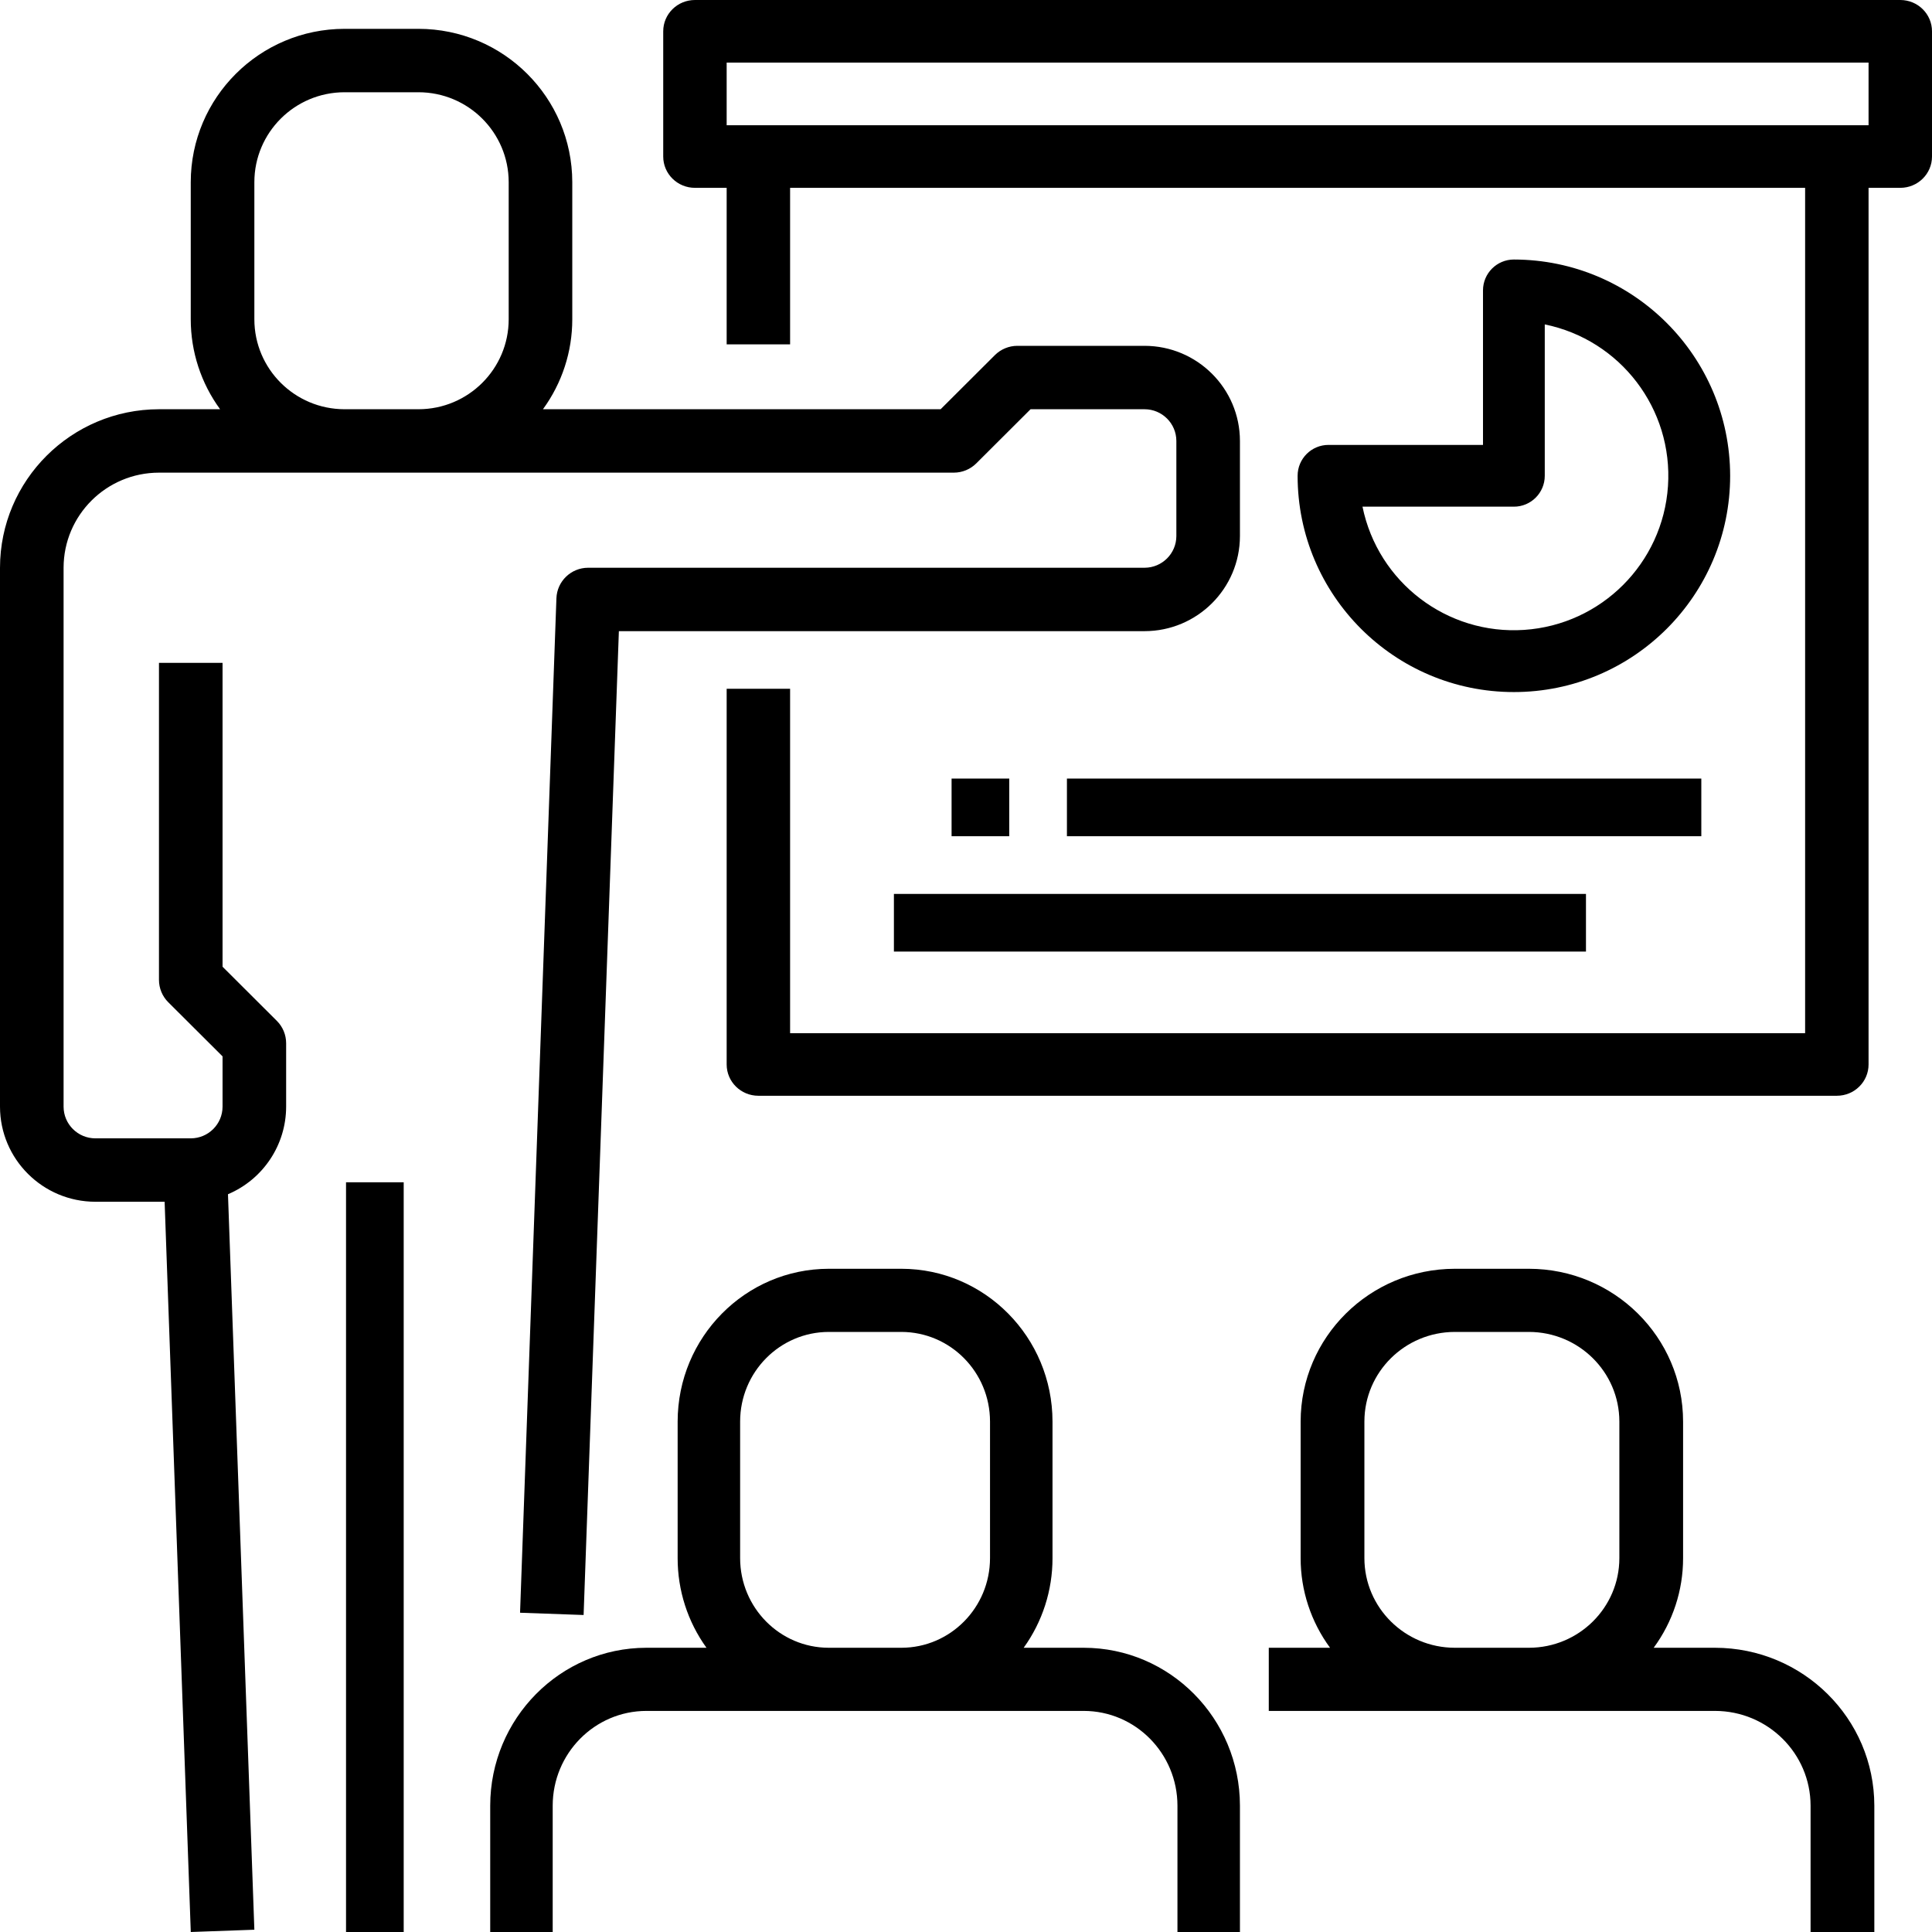 <?xml version="1.0" encoding="UTF-8"?>
<svg width="67px" height="67px" viewBox="0 0 67 67" version="1.1" xmlns="http://www.w3.org/2000/svg" xmlns:xlink="http://www.w3.org/1999/xlink">
    <title>Meeting, Conference  &amp; Seminars</title>
    <g id="Website-design" stroke="none" stroke-width="1" fill="none" fill-rule="evenodd">
        <g id="Absolute-Venues-V2" transform="translate(-1008, -4468)" fill="#000000" fill-rule="nonzero">
            <g id="Seminars-Copy" transform="translate(1008, 4468)">
                <path d="M14.513,1 C17.458,1.003 19.843,3.383 19.846,6.318 L19.846,6.318 L19.846,11.073 C19.847,12.194 19.491,13.286 18.829,14.192 L18.829,14.192 L32.62,14.192 L34.502,12.315 C34.709,12.109 34.99,11.993 35.282,11.993 L35.282,11.993 L39.692,11.993 C41.518,11.995 42.998,13.471 43,15.291 L43,15.291 L43,18.59 C42.998,20.41 41.518,21.886 39.692,21.888 L39.692,21.888 L21.462,21.888 L20.239,56.007 L18.035,55.928 L19.296,20.749 C19.317,20.157 19.804,19.689 20.397,19.689 L20.397,19.689 L39.692,19.689 C40.301,19.688 40.794,19.196 40.795,18.59 L40.795,18.59 L40.795,15.291 C40.794,14.685 40.301,14.193 39.692,14.192 L39.692,14.192 L35.739,14.192 L33.857,16.069 C33.65,16.275 33.369,16.391 33.077,16.391 L33.077,16.391 L5.513,16.391 C3.687,16.393 2.207,17.868 2.205,19.689 L2.205,19.689 L2.205,38.378 C2.206,38.985 2.699,39.476 3.308,39.477 L3.308,39.477 L6.615,39.477 C7.224,39.476 7.717,38.985 7.718,38.378 L7.718,38.378 L7.718,36.634 L5.836,34.758 C5.629,34.552 5.513,34.272 5.513,33.98 L5.513,33.98 L5.513,22.987 L7.718,22.987 L7.718,33.525 L9.6,35.402 C9.807,35.608 9.923,35.887 9.923,36.179 L9.923,36.179 L9.923,38.378 C9.922,39.702 9.128,40.897 7.906,41.415 L7.906,41.415 L8.821,66.921 L6.616,67 L5.709,41.676 L3.308,41.676 C1.482,41.674 0.002,40.198 0,38.378 L0,38.378 L0,19.689 C0.003,16.655 2.47,14.196 5.513,14.192 L5.513,14.192 L7.633,14.192 C6.971,13.287 6.615,12.195 6.615,11.074 L6.615,11.074 L6.615,6.318 C6.618,3.383 9.004,1.003 11.948,1 L11.948,1 Z M14,41 L14,67 L12,67 L12,41 L14,41 Z M31.26,44 C34.153,44.003 36.497,46.374 36.5,49.298 L36.5,49.298 L36.5,54.036 C36.501,55.152 36.151,56.24 35.5,57.143 L35.5,57.143 L37.583,57.143 C40.573,57.146 42.997,59.596 43,62.619 L43,62.619 L43,67 L40.833,67 L40.833,62.619 C40.831,60.805 39.377,59.335 37.583,59.333 L37.583,59.333 L22.417,59.333 C20.623,59.335 19.169,60.805 19.167,62.619 L19.167,62.619 L19.167,67 L17,67 L17,62.619 C17.003,59.596 19.427,57.146 22.417,57.143 L22.417,57.143 L24.5,57.143 C23.849,56.241 23.499,55.153 23.5,54.036 L23.5,54.036 L23.5,49.298 C23.503,46.374 25.847,44.003 28.74,44 L28.74,44 Z M53.023,44 C55.974,44.003 58.366,46.374 58.368,49.298 L58.368,49.298 L58.368,54.036 C58.369,55.152 58.012,56.24 57.348,57.143 L57.348,57.143 L59.474,57.143 C62.524,57.146 64.997,59.596 65,62.619 L65,62.619 L65,67 L62.789,67 L62.789,62.619 C62.787,60.805 61.304,59.335 59.474,59.333 L59.474,59.333 L44,59.333 L44,57.143 L46.125,57.143 C45.462,56.241 45.104,55.153 45.105,54.036 L45.105,54.036 L45.105,49.298 C45.108,46.374 47.5,44.003 50.451,44 L50.451,44 Z M31.26,46.19 L28.74,46.19 C27.043,46.193 25.668,47.583 25.667,49.298 L25.667,49.298 L25.667,54.036 C25.669,55.751 27.043,57.141 28.74,57.143 L28.74,57.143 L31.26,57.143 C32.956,57.141 34.331,55.751 34.333,54.036 L34.333,54.036 L34.333,49.298 C34.332,47.583 32.957,46.193 31.26,46.19 L31.26,46.19 Z M53.023,46.19 L50.451,46.19 C48.72,46.193 47.317,47.583 47.316,49.298 L47.316,49.298 L47.316,54.036 C47.318,55.751 48.72,57.141 50.451,57.143 L50.451,57.143 L53.023,57.143 C54.753,57.141 56.156,55.751 56.158,54.036 L56.158,54.036 L56.158,49.298 C56.156,47.583 54.754,46.193 53.023,46.19 L53.023,46.19 Z M65.9,0 C66.508,0 67,0.486 67,1.086 L67,1.086 L67,5.429 C67,6.028 66.508,6.514 65.9,6.514 L65.9,6.514 L64.8,6.514 L64.8,36.914 C64.8,37.514 64.308,38 63.7,38 L63.7,38 L26.3,38 C25.692,38 25.2,37.514 25.2,36.914 L25.2,36.914 L25.2,23.886 L27.4,23.886 L27.4,35.829 L62.6,35.829 L62.6,6.514 L27.4,6.514 L27.4,11.943 L25.2,11.943 L25.2,6.514 L24.1,6.514 C23.492,6.514 23,6.028 23,5.429 L23,5.429 L23,1.086 C23,0.486 23.492,0 24.1,0 L24.1,0 Z M55,31 L55,33 L31,33 L31,31 L55,31 Z M35,27 L35,29 L33,29 L33,27 L35,27 Z M59,27 L59,29 L37,29 L37,27 L59,27 Z M52.5,9 C56.64,9.005 59.995,12.36 60,16.5 C60,20.642 56.642,24 52.5,24 C48.358,24 45,20.642 45,16.5 C45,15.908 45.48,15.429 46.071,15.429 L46.071,15.429 L51.429,15.429 L51.429,10.071 C51.429,9.48 51.908,9 52.5,9 Z M53.571,11.25 L53.571,16.5 C53.571,17.092 53.092,17.571 52.5,17.571 L52.5,17.571 L47.25,17.571 C47.787,20.198 50.183,22.024 52.858,21.844 C55.534,21.664 57.664,19.534 57.844,16.858 C58.024,14.183 56.198,11.787 53.571,11.25 L53.571,11.25 Z M14.513,3.199 L11.948,3.199 C10.221,3.201 8.822,4.596 8.821,6.318 L8.821,6.318 L8.821,11.073 C8.822,12.795 10.222,14.19 11.948,14.192 L11.948,14.192 L14.513,14.192 C16.24,14.19 17.639,12.795 17.641,11.074 L17.641,11.074 L17.641,6.318 C17.639,4.596 16.24,3.201 14.513,3.199 L14.513,3.199 Z M64.8,2.171 L25.2,2.171 L25.2,4.343 L64.8,4.343 L64.8,2.171 Z" id="Meeting,-Conference--&amp;-Seminars"></path>
            </g>
        </g>
    </g>
</svg>